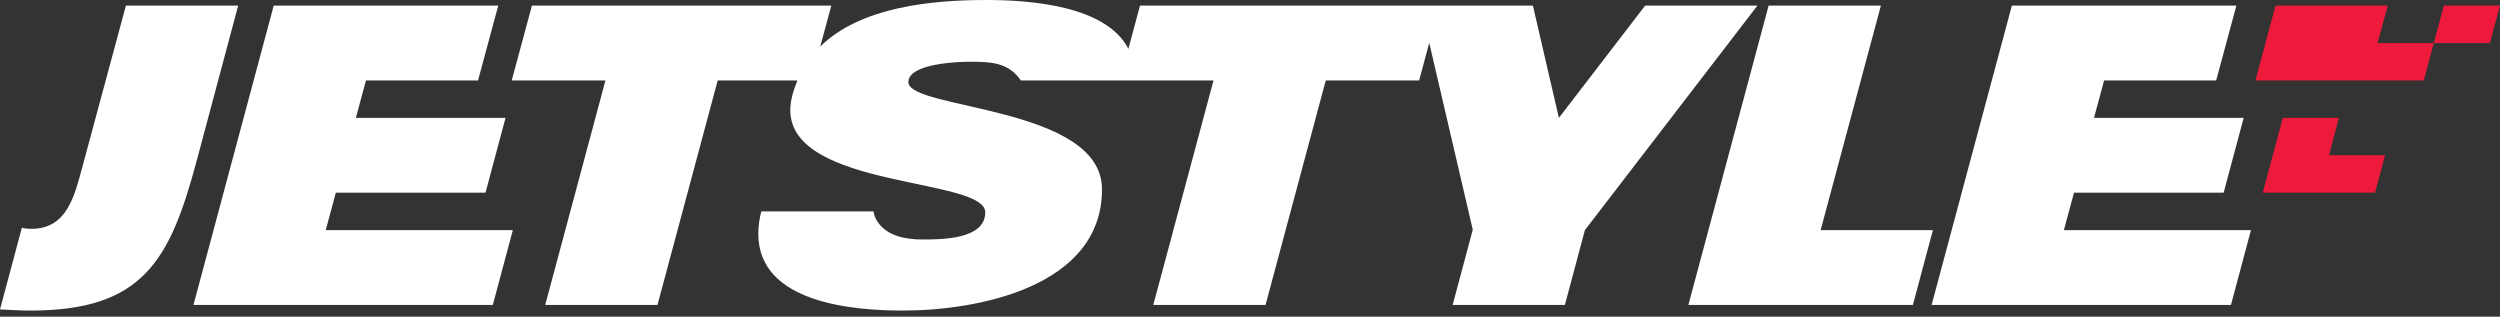<svg width="150" height="19" viewBox="0 0 150 19" fill="none" xmlns="http://www.w3.org/2000/svg">
<rect x="0" y="0" width="150" height="19" fill="#333333" stroke="none"/>
<g clip-path="url(#clip0_23_824)">
<path d="M11.787 9.699C10.193 15.648 8.554 18.634 1.83 18.634C1.224 18.634 0.606 18.59 0 18.567L1.313 13.662C1.493 13.718 1.684 13.729 1.897 13.729C4.03 13.729 4.479 11.719 4.939 10.024L7.555 0.337H14.29L11.787 9.699ZM29.131 11.562H20.15L19.544 13.807H30.77L29.569 18.298H11.607L16.423 0.337H29.895L28.682 4.827H21.958L21.352 7.072H30.332L29.131 11.562ZM61.248 4.827C60.519 3.738 59.43 3.704 58.184 3.704C57.488 3.704 54.502 3.805 54.502 4.928C54.502 6.589 66.12 6.342 66.12 11.36C66.12 17.231 58.61 18.634 54.187 18.634C51.179 18.634 45.498 18.185 45.498 14.021C45.498 13.572 45.566 13.123 45.678 12.685H52.414C52.425 12.876 52.537 13.134 52.638 13.28C53.199 14.167 54.356 14.369 55.332 14.369C56.5 14.369 59.115 14.369 59.115 12.741C59.115 10.642 47.418 11.338 47.418 6.612C47.418 5.994 47.62 5.388 47.845 4.827H43.062L39.448 18.298H32.712L36.327 4.827H30.703L31.915 0.337H49.877L49.214 2.795C51.639 0.393 55.961 0 59.183 0C61.697 0 66.356 0.303 67.703 2.93L68.399 0.337H91.974L93.534 7.072L98.709 0.337H105.445L95.094 13.807L93.893 18.298H87.158L88.359 13.807L88.37 13.796L85.754 2.571L85.148 4.827H79.546L75.932 18.298H69.196L72.811 4.827H61.248ZM114.773 18.298H101.302L106.118 0.337H112.854L109.239 13.807H115.974L114.773 18.298ZM133.419 11.562H124.439L123.833 13.807H135.058L133.857 18.298H115.896L120.712 0.337H134.183L132.97 4.827H126.246L125.64 7.072H134.621L133.419 11.562Z" fill="white"/>
<path d="M136.529 0.337H143.265L142.658 2.582H146.026L146.632 0.337H150L149.394 2.582H146.026L145.431 4.827H135.328L136.529 0.337ZM139.74 9.317H143.107L142.501 11.562H135.766L136.967 7.072H140.335L139.74 9.317Z" fill="#ED1A3B"/>
</g>
<defs>
<clipPath id="clip0_23_824">
<rect width="150" height="18.634" fill="white"/>
</clipPath>
</defs>
</svg>
